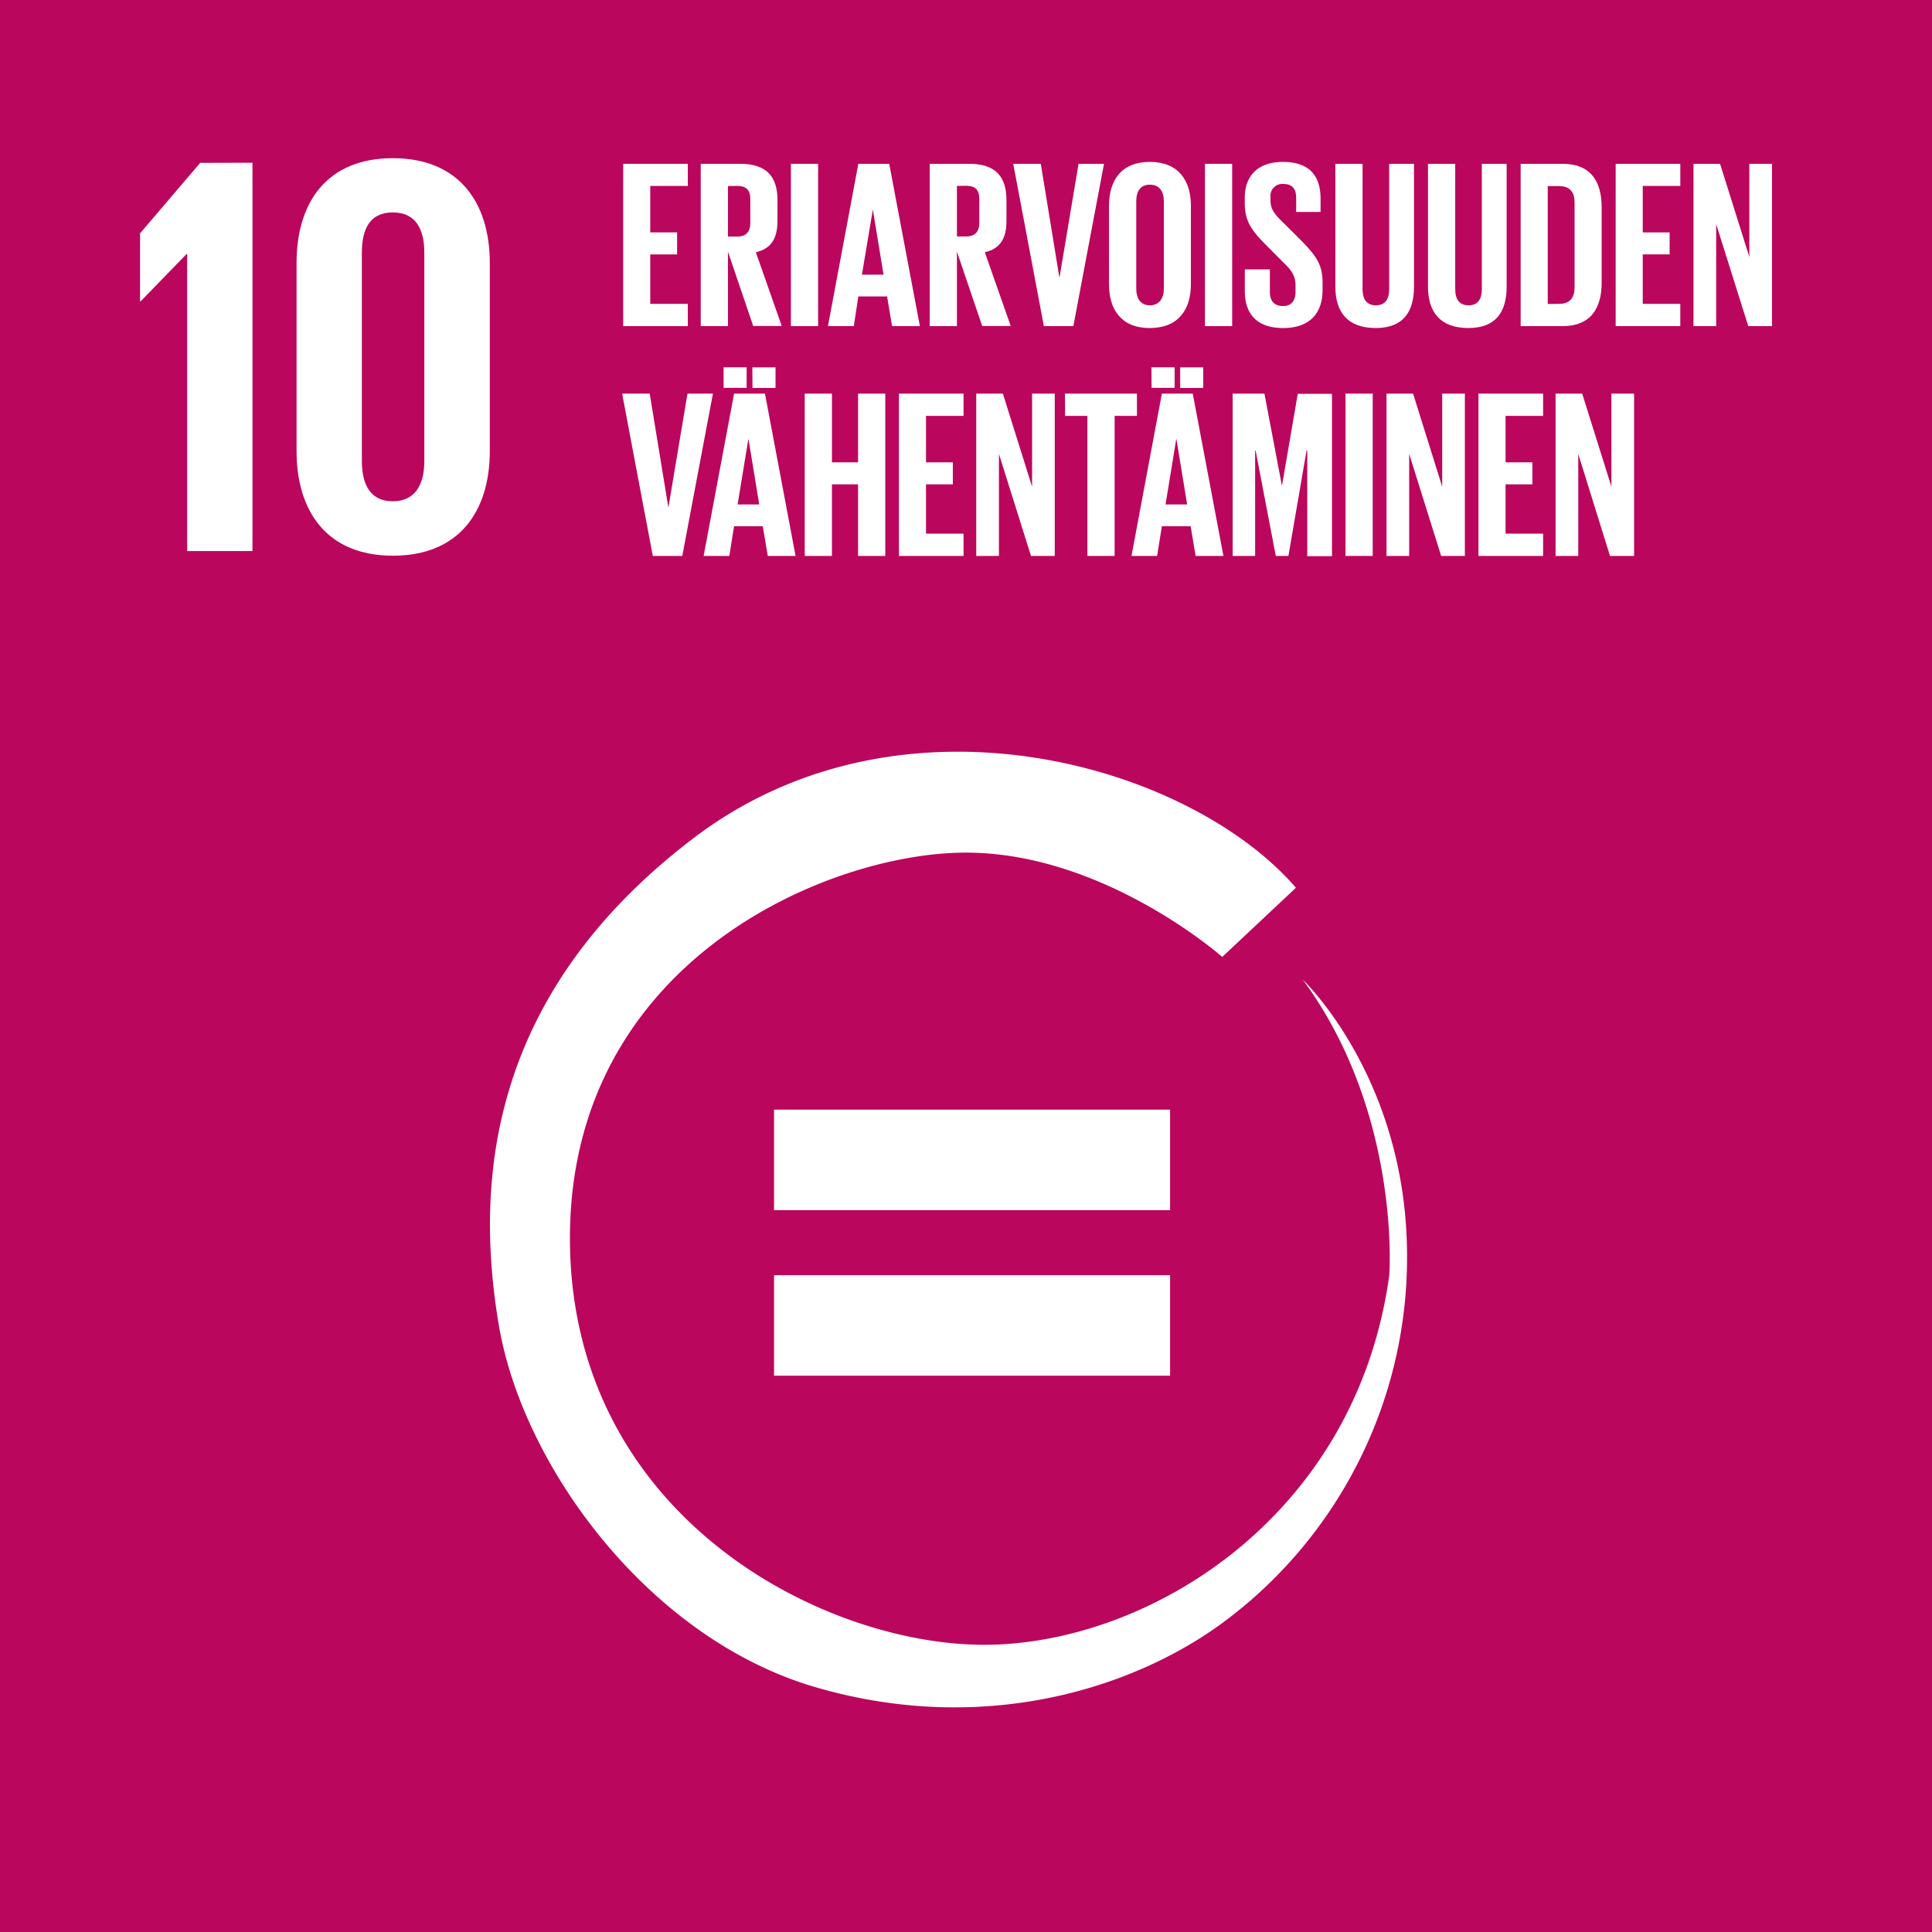 <svg id="Layer_1" data-name="Layer 1" xmlns="http://www.w3.org/2000/svg" viewBox="0 0 426 426"><defs><style>.cls-1{fill:#bb065d;}.cls-2{fill:#fff;}</style></defs><title>SustainableDevelopmentGoals_FI_RGB-10</title><rect class="cls-1" width="426" height="426"/><path class="cls-2" d="M148.67,218.88v85.63h-14.4V239h-.12L124,249.45h-.12v-15l13.26-15.54Z" transform="translate(-93 -183)"/><path class="cls-2" d="M158.39,282.41V241c0-13.39,6.7-23.12,21.22-23.12S201,227.6,201,241v41.42c0,13.26-6.7,23.11-21.35,23.11S158.39,295.67,158.39,282.41Zm28.17,2.27v-46c0-5.18-1.9-8.84-6.95-8.84s-6.82,3.66-6.82,8.84v46c0,5.18,1.9,8.85,6.82,8.85S186.56,289.86,186.56,284.68Z" transform="translate(-93 -183)"/><path class="cls-2" d="M230.41,219.12h14.25V224h-8.28v10.24h5.92v4.86h-5.92V250h8.28v4.91H230.41Z" transform="translate(-93 -183)"/><path class="cls-2" d="M253.51,238.49v16.42h-6V219.12h8.69c6,0,8.23,3,8.23,8v4.59c0,3.85-1.37,6.12-4.77,6.91l5.71,16.26h-6.29Zm0-14.46v11.14h2c2,0,2.93-1.06,2.93-3v-5.27c0-2-.89-2.91-2.93-2.91Z" transform="translate(-93 -183)"/><path class="cls-2" d="M267.39,219.12h6v35.79h-6Z" transform="translate(-93 -183)"/><path class="cls-2" d="M275.56,254.91l6.7-35.79h6.81l6.76,35.79H289.7l-1.1-6.55h-6.34l-1,6.55Zm7.49-11.35h4.77l-2.36-14.35h0Z" transform="translate(-93 -183)"/><path class="cls-2" d="M304,238.49v16.42h-6V219.12h8.69c6,0,8.23,3,8.23,8v4.59c0,3.85-1.36,6.12-4.77,6.91l5.71,16.26h-6.29ZM304,224v11.14h2c2,0,2.93-1.06,2.93-3v-5.27c0-2-.89-2.91-2.93-2.91Z" transform="translate(-93 -183)"/><path class="cls-2" d="M336.43,219.12l-6.76,35.79h-6.5l-6.75-35.79h6.07l4.09,25h.05l4.19-25Z" transform="translate(-93 -183)"/><path class="cls-2" d="M337.53,245.67V228.36c0-5.59,2.72-9.66,9-9.66s9.06,4.07,9.06,9.66v17.31c0,5.54-2.73,9.66-9.06,9.66S337.53,251.21,337.53,245.67Zm12.1,1V227.41c0-2.16-.95-3.69-3.09-3.69s-3,1.53-3,3.69v19.21c0,2.17.94,3.7,3,3.7S349.63,248.79,349.63,246.62Z" transform="translate(-93 -183)"/><path class="cls-2" d="M358.69,219.12h6v35.79h-6Z" transform="translate(-93 -183)"/><path class="cls-2" d="M367.48,247.2v-4.8H373v4.91c0,2,.89,3.17,2.93,3.17,1.89,0,2.73-1.27,2.73-3.17v-1.37c0-2.06-.84-3.33-2.68-5.07l-3.51-3.54c-3.4-3.37-5-5.43-5-9.55v-1.21c0-4.44,2.56-7.87,8.38-7.87s8.33,3,8.33,8.13v2.9H378.8v-3.11c0-2.06-.94-3.06-2.83-3.06a2.63,2.63,0,0,0-2.83,2.95v.74c0,2,1.1,3.17,2.83,4.86l3.82,3.8c3.25,3.32,4.83,5.33,4.83,9.29v1.74c0,4.91-2.62,8.39-8.7,8.39S367.48,251.9,367.48,247.2Z" transform="translate(-93 -183)"/><path class="cls-2" d="M404.78,219.12V246.2c0,5.54-2.36,9.13-8.43,9.13-6.29,0-8.91-3.59-8.91-9.13V219.12h6v27.66c0,2.11.84,3.54,2.94,3.54s2.93-1.43,2.93-3.54V219.12Z" transform="translate(-93 -183)"/><path class="cls-2" d="M425.21,219.12V246.2c0,5.54-2.36,9.13-8.43,9.13-6.29,0-8.91-3.59-8.91-9.13V219.12h6v27.66c0,2.11.84,3.54,2.94,3.54s2.93-1.43,2.93-3.54V219.12Z" transform="translate(-93 -183)"/><path class="cls-2" d="M446.16,228.73V245.3c0,5.49-2.25,9.61-8.64,9.61H428.3V219.12h9.22C443.91,219.12,446.16,223.19,446.16,228.73ZM436.79,250c2.46,0,3.4-1.48,3.4-3.64V227.62c0-2.11-.94-3.59-3.4-3.59h-2.52v26Z" transform="translate(-93 -183)"/><path class="cls-2" d="M449.25,219.12H463.5V224h-8.28v10.24h5.92v4.86h-5.92V250h8.28v4.91H449.25Z" transform="translate(-93 -183)"/><path class="cls-2" d="M471.41,232.42v22.49h-5V219.12h5.86l6.45,20.54V219.12h5v35.79h-5.23Z" transform="translate(-93 -183)"/><path class="cls-2" d="M250.2,269.79l-6.76,35.79h-6.5l-6.76-35.79h6.08l4.09,25h.05l4.19-25Z" transform="translate(-93 -183)"/><path class="cls-2" d="M248.15,305.58l6.71-35.79h6.81l6.75,35.79h-6.13l-1.1-6.55h-6.33l-1.05,6.55Zm4.4-41.6h5.08v4.54h-5.08Zm3.09,30.25h4.77l-2.36-14.36H258ZM258.89,264H264v4.54h-5.08Z" transform="translate(-93 -183)"/><path class="cls-2" d="M282.2,289.79h-5.76v15.79h-6V269.79h6v15.15h5.76V269.79h6v35.79h-6Z" transform="translate(-93 -183)"/><path class="cls-2" d="M291.21,269.79h14.25v4.91h-8.28v10.24h5.92v4.85h-5.92v10.88h8.28v4.91H291.21Z" transform="translate(-93 -183)"/><path class="cls-2" d="M313.26,283.09v22.49h-5V269.79h5.87l6.44,20.53V269.79h5v35.79h-5.24Z" transform="translate(-93 -183)"/><path class="cls-2" d="M327.82,269.79h15.87v4.91h-4.92v30.88h-6V274.7h-4.92Z" transform="translate(-93 -183)"/><path class="cls-2" d="M342.49,305.58l6.7-35.79H356l6.76,35.79h-6.13l-1.1-6.55h-6.34l-1.05,6.55Zm4.4-41.6H352v4.54h-5.08ZM350,294.23h4.76l-2.35-14.36h-.06ZM353.22,264h5.09v4.54h-5.09Z" transform="translate(-93 -183)"/><path class="cls-2" d="M381.25,282.35h-.16l-4,23.23h-2.78l-4.45-23.23h-.11v23.23H364.8V269.79h7L375.64,290h.05l3.46-20.16h7.55v35.79h-5.45Z" transform="translate(-93 -183)"/><path class="cls-2" d="M389.68,269.79h6v35.79h-6Z" transform="translate(-93 -183)"/><path class="cls-2" d="M403.72,283.09v22.49h-5V269.79h5.86L411,290.32V269.79h5v35.79h-5.23Z" transform="translate(-93 -183)"/><path class="cls-2" d="M419,269.79h14.25v4.91h-8.28v10.24h5.92v4.85h-5.92v10.88h8.28v4.91H419Z" transform="translate(-93 -183)"/><path class="cls-2" d="M441,283.09v22.49h-5V269.79h5.87l6.44,20.53V269.79h5v35.79H448Z" transform="translate(-93 -183)"/><path class="cls-2" d="M351,427.67H263.67v22.16H351Zm-87.33,58.66H351V464.17H263.67ZM380.25,399c21.75,29.5,19.08,65.17,19.08,65.17C392,517.67,346,545.67,310,545.67S218.67,517,218.67,456,275.5,371,306,371s56.5,23,56.5,23l16.25-15.25c-23.5-27.25-87-45.75-132.75-11s-48.25,76.5-43,107.5,33,69,69.75,79.75,69.5.5,89.25-13.75A100.07,100.07,0,0,0,403.25,460C403.25,420.75,380.25,399,380.25,399Z" transform="translate(-93 -183)"/></svg>